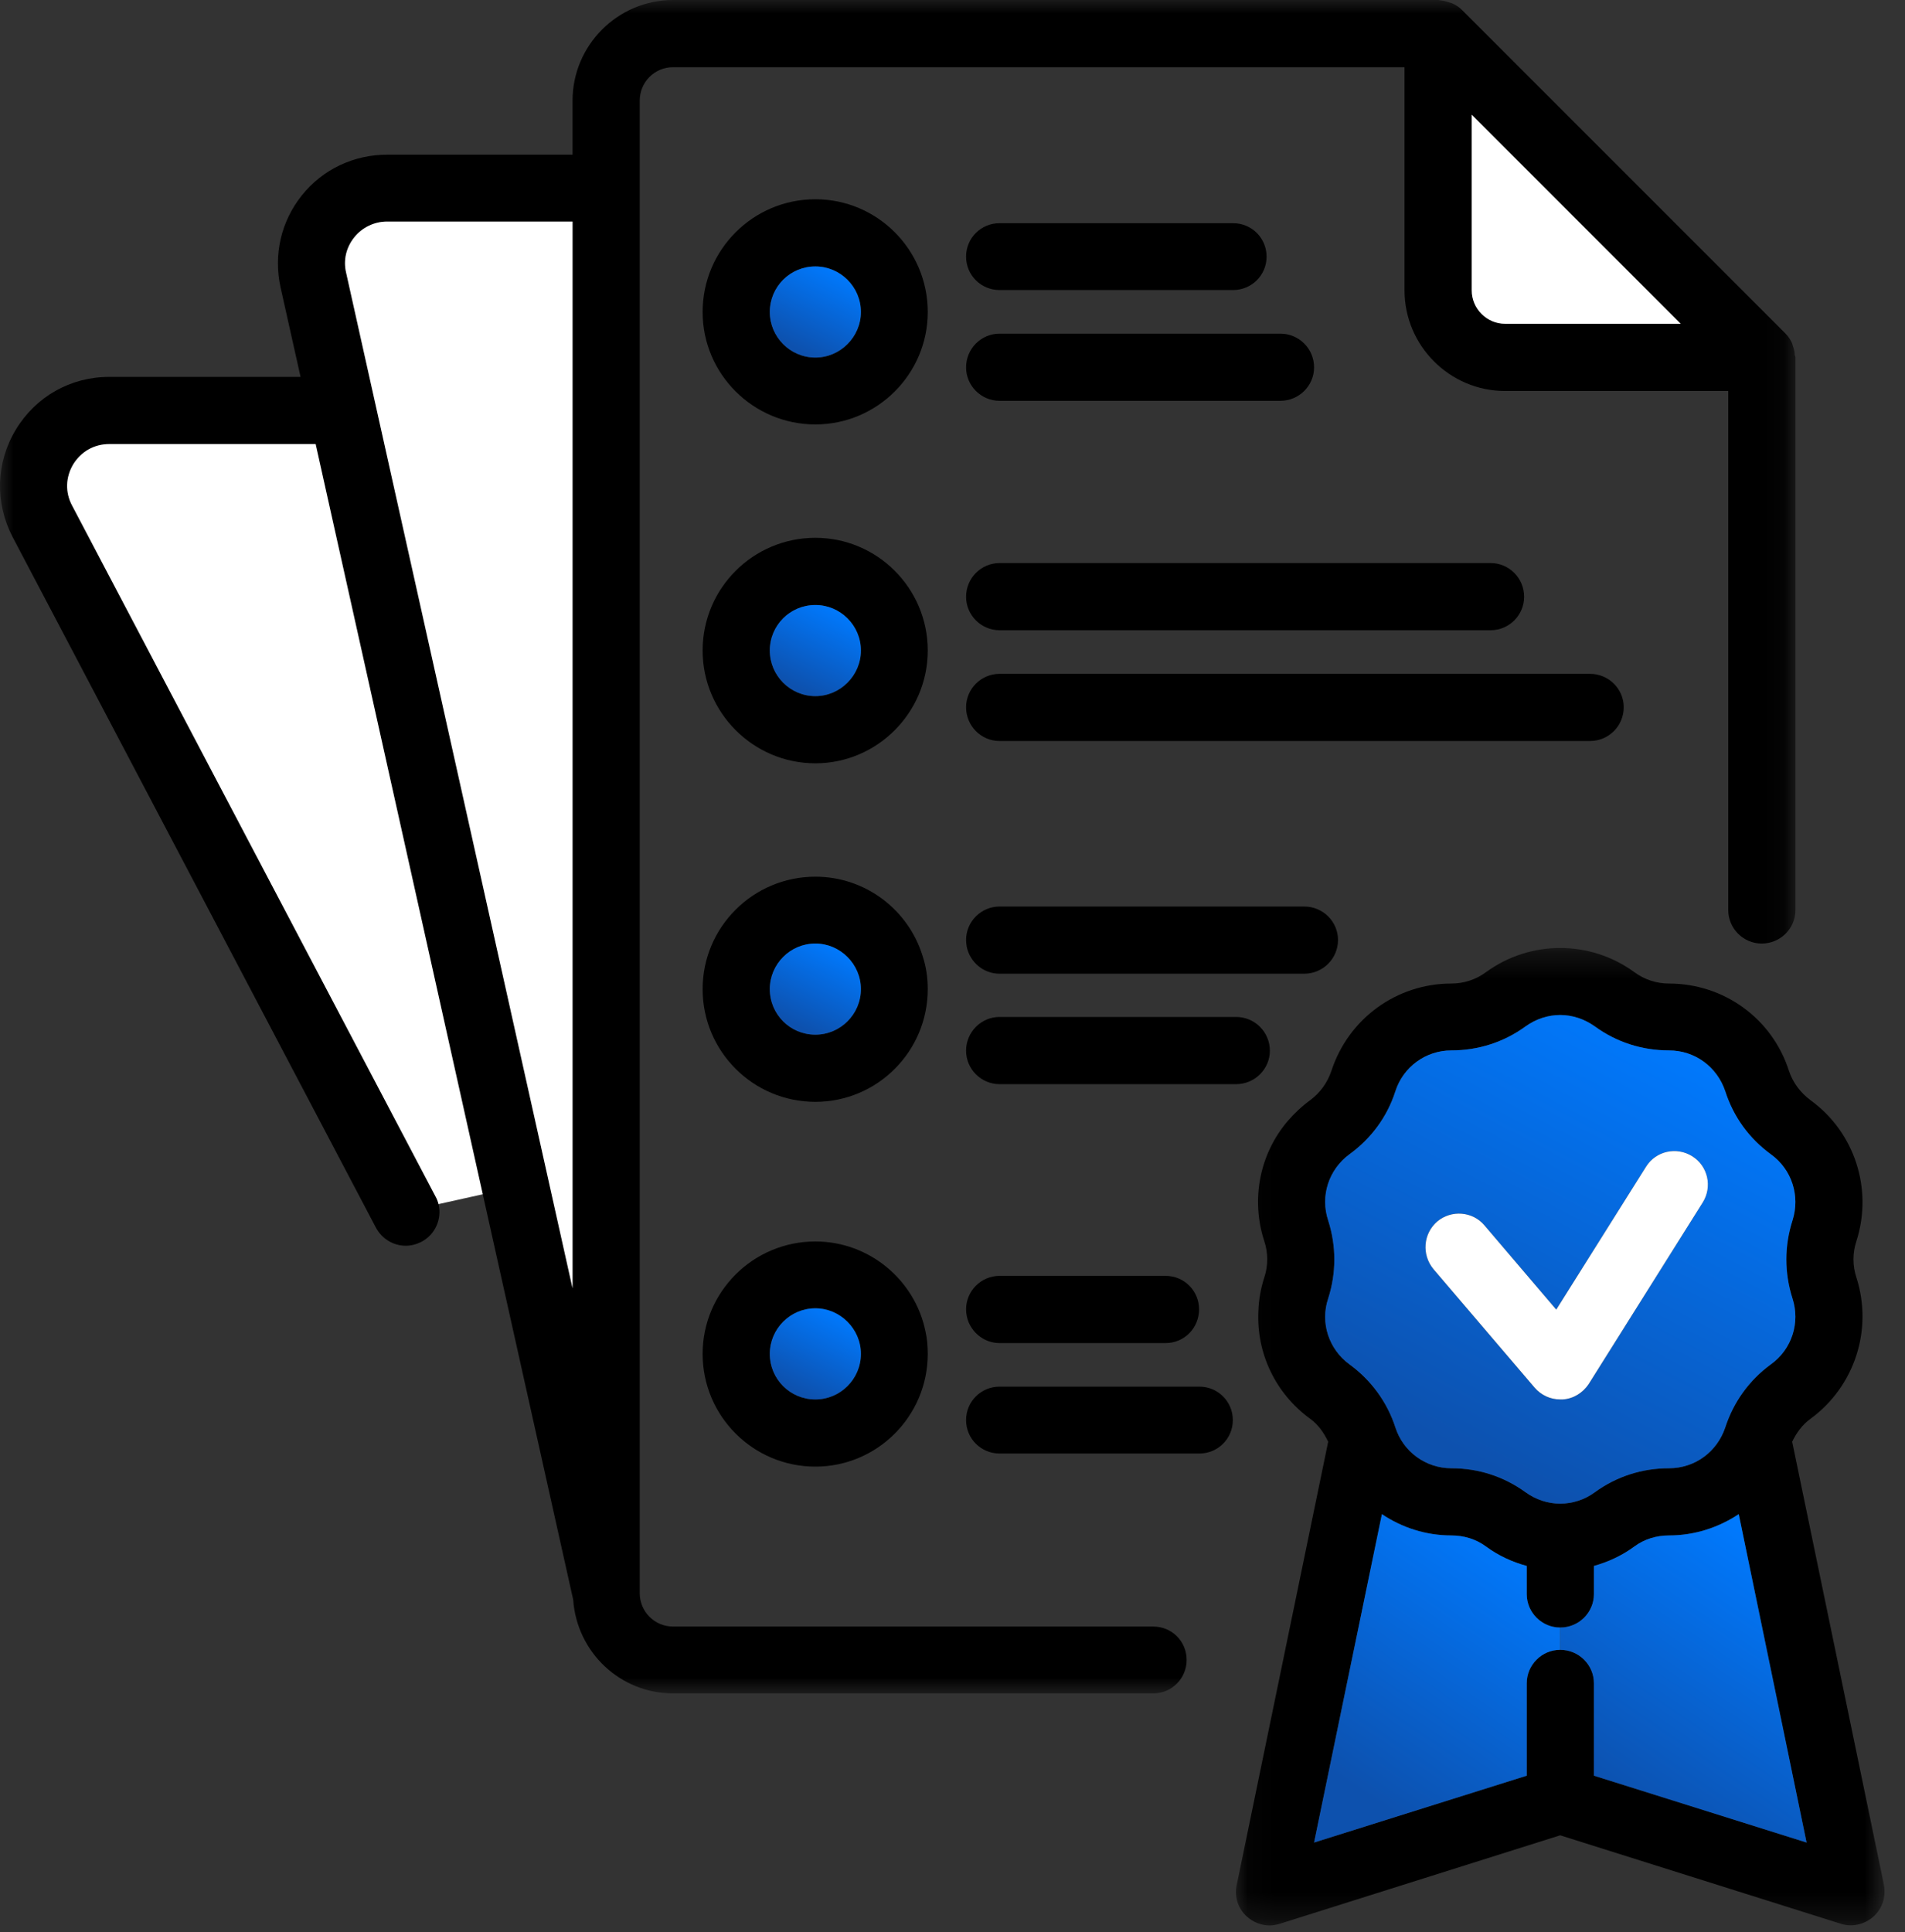 <svg width="71" height="72" viewBox="0 0 71 72" fill="none" xmlns="http://www.w3.org/2000/svg">
<rect x="0" y="0" width="71" height="72" fill="#333333" stroke="none"/>
<mask id="mask0_1_724" style="mask-type:luminance" maskUnits="userSpaceOnUse" x="46" y="35" width="25" height="37">
<path fill-rule="evenodd" clip-rule="evenodd" d="M46.064 35.325H70.238V71.75H46.064V35.325Z" fill="white"/>
</mask>
<g mask="url(#mask0_1_724)">
<path fill-rule="evenodd" clip-rule="evenodd" d="M66.807 45.48C67.1 44.564 66.783 43.575 66.001 43.013C65.195 42.427 64.609 41.621 64.303 40.669C63.998 39.753 63.168 39.142 62.203 39.142C61.201 39.142 60.249 38.837 59.443 38.25C59.052 37.969 58.6 37.823 58.148 37.823C57.696 37.823 57.244 37.969 56.854 38.25C56.048 38.837 55.095 39.142 54.093 39.142C53.141 39.142 52.298 39.753 52.005 40.669C51.7 41.621 51.101 42.427 50.295 43.013C49.526 43.575 49.196 44.564 49.502 45.48C49.807 46.433 49.807 47.434 49.502 48.387C49.196 49.291 49.526 50.28 50.295 50.842C51.101 51.428 51.7 52.246 52.005 53.187C52.298 54.103 53.141 54.713 54.093 54.713C55.095 54.713 56.048 55.019 56.854 55.605C57.244 55.886 57.696 56.032 58.148 56.032C58.6 56.032 59.064 55.886 59.443 55.605C60.249 55.019 61.201 54.713 62.203 54.713C63.168 54.713 63.998 54.103 64.303 53.187C64.609 52.246 65.195 51.428 66.001 50.842C66.783 50.28 67.1 49.291 66.807 48.387C66.502 47.434 66.502 46.433 66.807 45.48ZM67.332 68.66L64.804 56.423C64.047 56.924 63.155 57.217 62.203 57.217C61.739 57.217 61.287 57.351 60.908 57.632C60.444 57.974 59.931 58.206 59.406 58.353V59.403C59.406 60.087 58.844 60.649 58.148 60.649C57.464 60.649 56.902 60.087 56.902 59.403V58.353C56.365 58.206 55.852 57.974 55.388 57.632C55.01 57.351 54.558 57.217 54.093 57.217C53.141 57.217 52.249 56.924 51.504 56.423L48.976 68.66L56.902 66.169V62.725C56.902 62.041 57.464 61.479 58.148 61.479C58.844 61.479 59.406 62.041 59.406 62.725V66.169L67.332 68.66ZM70.214 70.236C70.3 70.675 70.153 71.127 69.824 71.42C69.494 71.713 69.03 71.823 68.615 71.689L58.148 68.391L47.694 71.689C47.572 71.726 47.438 71.75 47.315 71.75C47.01 71.75 46.705 71.628 46.473 71.42C46.143 71.127 45.996 70.675 46.094 70.236L49.502 53.724C49.343 53.394 49.135 53.089 48.83 52.869C47.523 51.916 46.827 50.414 46.9 48.863C46.912 48.448 46.986 48.021 47.12 47.605C47.267 47.166 47.267 46.689 47.12 46.25C46.607 44.674 46.961 42.977 47.999 41.768C48.244 41.487 48.512 41.23 48.83 40.998C49.208 40.717 49.477 40.339 49.624 39.899C50.259 37.957 52.054 36.651 54.093 36.651C54.558 36.651 55.01 36.504 55.388 36.223C57.037 35.026 59.26 35.026 60.908 36.223C61.287 36.504 61.739 36.651 62.203 36.651C64.254 36.651 66.05 37.957 66.673 39.899C66.819 40.339 67.1 40.717 67.479 40.998C69.127 42.195 69.811 44.308 69.189 46.25C69.042 46.689 69.042 47.166 69.189 47.605C69.811 49.547 69.127 51.66 67.479 52.869C67.173 53.089 66.954 53.394 66.795 53.724L70.214 70.236Z" fill="black"/>
</g>
<path fill-rule="evenodd" clip-rule="evenodd" d="M64.804 56.423L67.332 68.66L59.406 66.169V62.725C59.406 62.041 58.844 61.479 58.148 61.479V60.649C58.844 60.649 59.406 60.087 59.406 59.403V58.353C59.931 58.206 60.444 57.974 60.908 57.632C61.287 57.351 61.739 57.217 62.203 57.217C63.155 57.217 64.047 56.924 64.804 56.423Z" fill="url(#paint0_linear_1_724)"/>
<mask id="mask1_1_724" style="mask-type:luminance" maskUnits="userSpaceOnUse" x="0" y="0" width="67" height="64">
<path fill-rule="evenodd" clip-rule="evenodd" d="M0 0H66.917V63.103H0V0Z" fill="white"/>
</mask>
<g mask="url(#mask1_1_724)">
<path fill-rule="evenodd" clip-rule="evenodd" d="M21.339 48.008V8.256H14.427C13.95 8.256 13.498 8.476 13.205 8.842C12.9 9.221 12.79 9.697 12.9 10.161L21.339 48.008ZM56.096 12.066H62.642L54.851 4.274V10.82C54.851 11.504 55.413 12.066 56.096 12.066ZM66.917 13.312V33.915C66.917 34.599 66.355 35.161 65.659 35.161C64.975 35.161 64.413 34.599 64.413 33.915V14.57H56.096C54.032 14.57 52.347 12.884 52.347 10.82V2.504H25.088C24.392 2.504 23.843 3.065 23.843 3.749V36.858V50.451V59.366C23.843 60.05 24.392 60.612 25.088 60.612H42.98C43.676 60.612 44.226 61.161 44.226 61.858C44.226 62.542 43.676 63.103 42.98 63.103H25.088C23.11 63.103 21.498 61.565 21.363 59.611L17.993 44.503L11.764 16.548H4.07C3.508 16.548 3.02 16.829 2.727 17.305C2.446 17.782 2.421 18.344 2.69 18.844L16.234 44.589C16.283 44.674 16.319 44.772 16.344 44.87C16.478 45.419 16.222 46.005 15.709 46.274C15.513 46.372 15.318 46.421 15.123 46.421C14.671 46.421 14.243 46.176 14.011 45.749L0.467 20.005C-0.192 18.734 -0.156 17.244 0.589 16.011C1.334 14.777 2.629 14.045 4.07 14.045H11.202L10.457 10.711C10.189 9.502 10.47 8.256 11.251 7.279C12.021 6.314 13.181 5.764 14.427 5.764H21.339V3.749C21.339 1.685 23.024 0 25.088 0H53.605C53.629 0 53.654 0.012 53.678 0.012C53.788 0.024 53.898 0.049 53.996 0.085C54.045 0.098 54.081 0.11 54.118 0.122C54.252 0.183 54.374 0.256 54.484 0.366L66.55 12.433C66.66 12.543 66.734 12.665 66.795 12.799C66.807 12.836 66.819 12.872 66.831 12.921C66.868 13.019 66.892 13.129 66.892 13.239C66.905 13.263 66.917 13.287 66.917 13.312Z" fill="black"/>
</g>
<path fill-rule="evenodd" clip-rule="evenodd" d="M63.461 44.809C63.827 44.222 63.656 43.453 63.07 43.087C62.484 42.72 61.714 42.891 61.348 43.477L58.002 48.802L55.327 45.664C54.887 45.138 54.093 45.077 53.568 45.517C53.043 45.969 52.982 46.751 53.422 47.288L57.196 51.709C57.44 51.99 57.782 52.149 58.148 52.149H58.246C58.637 52.124 58.991 51.904 59.211 51.575L63.461 44.809ZM66.001 43.013C66.783 43.575 67.1 44.564 66.807 45.48C66.502 46.433 66.502 47.434 66.807 48.387C67.1 49.291 66.783 50.28 66.001 50.842C65.195 51.428 64.609 52.246 64.303 53.187C63.998 54.103 63.168 54.713 62.203 54.713C61.201 54.713 60.249 55.019 59.443 55.605C59.064 55.886 58.6 56.032 58.148 56.032C57.696 56.032 57.244 55.886 56.854 55.605C56.048 55.019 55.095 54.713 54.093 54.713C53.141 54.713 52.298 54.103 52.005 53.187C51.7 52.246 51.101 51.428 50.295 50.842C49.526 50.28 49.196 49.291 49.502 48.387C49.807 47.434 49.807 46.433 49.502 45.48C49.196 44.564 49.526 43.575 50.295 43.013C51.101 42.427 51.7 41.621 52.005 40.669C52.298 39.753 53.141 39.142 54.093 39.142C55.095 39.142 56.048 38.837 56.854 38.25C57.244 37.97 57.696 37.823 58.148 37.823C58.6 37.823 59.052 37.97 59.443 38.25C60.249 38.837 61.201 39.142 62.203 39.142C63.168 39.142 63.998 39.753 64.303 40.669C64.609 41.621 65.195 42.427 66.001 43.013Z" fill="url(#paint1_linear_1_724)"/>
<path fill-rule="evenodd" clip-rule="evenodd" d="M63.07 43.087C63.656 43.453 63.827 44.222 63.461 44.809L59.211 51.575C58.991 51.904 58.637 52.124 58.246 52.148H58.148C57.782 52.148 57.44 51.99 57.196 51.709L53.422 47.288C52.982 46.751 53.043 45.969 53.568 45.517C54.093 45.077 54.887 45.138 55.327 45.664L58.002 48.802L61.348 43.477C61.714 42.891 62.484 42.72 63.07 43.087Z" fill="white"/>
<path fill-rule="evenodd" clip-rule="evenodd" d="M62.642 12.066H56.096C55.413 12.066 54.851 11.504 54.851 10.82V4.274L62.642 12.066Z" fill="white"/>
<path fill-rule="evenodd" clip-rule="evenodd" d="M59.26 25.11C59.956 25.11 60.517 25.671 60.517 26.355C60.517 27.051 59.956 27.613 59.26 27.613H37.252C36.568 27.613 36.006 27.051 36.006 26.355C36.006 25.671 36.568 25.11 37.252 25.11H59.26Z" fill="black"/>
<path fill-rule="evenodd" clip-rule="evenodd" d="M58.148 60.649V61.479C57.464 61.479 56.902 62.041 56.902 62.725V66.169L48.976 68.66L51.504 56.423C52.249 56.924 53.141 57.217 54.093 57.217C54.558 57.217 55.01 57.351 55.388 57.632C55.852 57.974 56.365 58.206 56.902 58.353V59.403C56.902 60.087 57.464 60.649 58.148 60.649Z" fill="url(#paint2_linear_1_724)"/>
<path fill-rule="evenodd" clip-rule="evenodd" d="M55.559 20.982C56.243 20.982 56.805 21.543 56.805 22.239C56.805 22.923 56.243 23.485 55.559 23.485H37.252C36.568 23.485 36.006 22.923 36.006 22.239C36.006 21.543 36.568 20.982 37.252 20.982H55.559Z" fill="black"/>
<path fill-rule="evenodd" clip-rule="evenodd" d="M48.61 33.781C49.306 33.781 49.868 34.342 49.868 35.026C49.868 35.722 49.306 36.284 48.61 36.284H46.07H37.252C36.654 36.284 36.153 35.857 36.031 35.283C36.019 35.197 36.006 35.112 36.006 35.026C36.006 34.342 36.568 33.781 37.252 33.781H48.61Z" fill="black"/>
<path fill-rule="evenodd" clip-rule="evenodd" d="M47.718 12.433C48.415 12.433 48.976 12.994 48.976 13.691C48.976 14.374 48.415 14.936 47.718 14.936H37.252C36.568 14.936 36.006 14.374 36.006 13.691C36.006 12.994 36.568 12.433 37.252 12.433H47.718Z" fill="black"/>
<path fill-rule="evenodd" clip-rule="evenodd" d="M46.07 37.896C46.766 37.896 47.328 38.458 47.328 39.154C47.328 39.838 46.766 40.4 46.07 40.4H37.252C36.568 40.4 36.006 39.838 36.006 39.154C36.006 38.458 36.568 37.896 37.252 37.896H46.07Z" fill="black"/>
<path fill-rule="evenodd" clip-rule="evenodd" d="M45.96 8.317C46.644 8.317 47.206 8.866 47.206 9.563C47.206 10.259 46.644 10.808 45.96 10.808H37.252C36.568 10.808 36.006 10.259 36.006 9.563C36.006 8.866 36.568 8.317 37.252 8.317H45.96Z" fill="black"/>
<path fill-rule="evenodd" clip-rule="evenodd" d="M44.702 51.672C45.386 51.672 45.948 52.222 45.948 52.918C45.948 53.614 45.386 54.164 44.702 54.164H37.252C36.568 54.164 36.006 53.614 36.006 52.918C36.006 52.222 36.568 51.672 37.252 51.672H44.702Z" fill="black"/>
<path fill-rule="evenodd" clip-rule="evenodd" d="M43.444 47.544C44.14 47.544 44.69 48.106 44.69 48.79C44.69 49.486 44.14 50.048 43.444 50.048H37.252C36.739 50.048 36.3 49.73 36.104 49.279C36.043 49.132 36.006 48.961 36.006 48.79C36.006 48.106 36.568 47.544 37.252 47.544H43.444Z" fill="black"/>
<path fill-rule="evenodd" clip-rule="evenodd" d="M32.086 50.451C32.086 49.523 31.317 48.753 30.389 48.753C29.448 48.753 28.691 49.523 28.691 50.451C28.691 51.391 29.448 52.148 30.389 52.148C31.317 52.148 32.086 51.391 32.086 50.451ZM34.492 49.608C34.553 49.877 34.578 50.158 34.578 50.451C34.578 52.771 32.697 54.652 30.389 54.652C28.068 54.652 26.187 52.771 26.187 50.451C26.187 48.143 28.068 46.262 30.389 46.262C32.404 46.262 34.101 47.703 34.492 49.608Z" fill="black"/>
<path fill-rule="evenodd" clip-rule="evenodd" d="M32.086 36.858C32.086 35.93 31.317 35.161 30.389 35.161C29.448 35.161 28.691 35.93 28.691 36.858C28.691 37.799 29.448 38.556 30.389 38.556C31.317 38.556 32.086 37.799 32.086 36.858ZM34.382 35.612C34.517 36.016 34.578 36.431 34.578 36.858C34.578 39.179 32.697 41.059 30.389 41.059C28.068 41.059 26.187 39.179 26.187 36.858C26.187 34.55 28.068 32.669 30.389 32.669C32.269 32.669 33.857 33.915 34.382 35.612Z" fill="black"/>
<path fill-rule="evenodd" clip-rule="evenodd" d="M32.086 11.627C32.086 10.686 31.317 9.929 30.389 9.929C29.448 9.929 28.691 10.686 28.691 11.627C28.691 12.555 29.448 13.324 30.389 13.324C31.317 13.324 32.086 12.555 32.086 11.627ZM30.389 7.425C32.697 7.425 34.578 9.306 34.578 11.627C34.578 13.935 32.697 15.816 30.389 15.816C28.068 15.816 26.187 13.935 26.187 11.627C26.187 9.306 28.068 7.425 30.389 7.425Z" fill="black"/>
<path fill-rule="evenodd" clip-rule="evenodd" d="M32.086 24.242C32.086 23.302 31.317 22.545 30.389 22.545C29.448 22.545 28.691 23.302 28.691 24.242C28.691 25.171 29.448 25.94 30.389 25.94C31.317 25.94 32.086 25.171 32.086 24.242ZM30.389 20.041C32.697 20.041 34.578 21.922 34.578 24.242C34.578 26.55 32.697 28.444 30.389 28.444C28.068 28.444 26.187 26.55 26.187 24.242C26.187 21.922 28.068 20.041 30.389 20.041Z" fill="black"/>
<path fill-rule="evenodd" clip-rule="evenodd" d="M30.389 9.929C31.317 9.929 32.086 10.686 32.086 11.627C32.086 12.555 31.317 13.324 30.389 13.324C29.448 13.324 28.691 12.555 28.691 11.627C28.691 10.686 29.448 9.929 30.389 9.929Z" fill="url(#paint3_linear_1_724)"/>
<path fill-rule="evenodd" clip-rule="evenodd" d="M30.389 22.545C31.317 22.545 32.086 23.302 32.086 24.242C32.086 25.171 31.317 25.94 30.389 25.94C29.448 25.94 28.691 25.171 28.691 24.242C28.691 23.302 29.448 22.545 30.389 22.545Z" fill="url(#paint4_linear_1_724)"/>
<path fill-rule="evenodd" clip-rule="evenodd" d="M30.389 35.16C31.317 35.16 32.086 35.93 32.086 36.858C32.086 37.798 31.317 38.556 30.389 38.556C29.448 38.556 28.691 37.798 28.691 36.858C28.691 35.93 29.448 35.16 30.389 35.16Z" fill="url(#paint5_linear_1_724)"/>
<path fill-rule="evenodd" clip-rule="evenodd" d="M30.389 48.753C31.317 48.753 32.086 49.523 32.086 50.451C32.086 51.391 31.317 52.149 30.389 52.149C29.448 52.149 28.691 51.391 28.691 50.451C28.691 49.523 29.448 48.753 30.389 48.753Z" fill="url(#paint6_linear_1_724)"/>
<path fill-rule="evenodd" clip-rule="evenodd" d="M21.339 8.256V48.008L12.9 10.161C12.79 9.697 12.9 9.221 13.205 8.842C13.498 8.476 13.95 8.256 14.426 8.256H21.339Z" fill="white"/>
<path fill-rule="evenodd" clip-rule="evenodd" d="M11.764 16.548L17.993 44.503L16.344 44.87C16.319 44.772 16.283 44.674 16.234 44.589L2.69 18.844C2.421 18.344 2.446 17.782 2.727 17.305C3.02 16.829 3.508 16.548 4.07 16.548H11.764Z" fill="white"/>
<defs>
<linearGradient id="paint0_linear_1_724" x1="65.804" y1="70.783" x2="72.075" y2="61.557" gradientUnits="userSpaceOnUse">
<stop stop-color="#0D51AE"/>
<stop offset="1" stop-color="#007AFF"/>
</linearGradient>
<linearGradient id="paint1_linear_1_724" x1="63.998" y1="59.191" x2="72.303" y2="43.521" gradientUnits="userSpaceOnUse">
<stop stop-color="#0D51AE"/>
<stop offset="1" stop-color="#007AFF"/>
</linearGradient>
<linearGradient id="paint2_linear_1_724" x1="56.622" y1="70.783" x2="62.896" y2="61.564" gradientUnits="userSpaceOnUse">
<stop stop-color="#0D51AE"/>
<stop offset="1" stop-color="#007AFF"/>
</linearGradient>
<linearGradient id="paint3_linear_1_724" x1="31.521" y1="13.913" x2="33.036" y2="10.943" gradientUnits="userSpaceOnUse">
<stop stop-color="#0D51AE"/>
<stop offset="1" stop-color="#007AFF"/>
</linearGradient>
<linearGradient id="paint4_linear_1_724" x1="31.521" y1="26.529" x2="33.036" y2="23.559" gradientUnits="userSpaceOnUse">
<stop stop-color="#0D51AE"/>
<stop offset="1" stop-color="#007AFF"/>
</linearGradient>
<linearGradient id="paint5_linear_1_724" x1="31.521" y1="39.145" x2="33.036" y2="36.175" gradientUnits="userSpaceOnUse">
<stop stop-color="#0D51AE"/>
<stop offset="1" stop-color="#007AFF"/>
</linearGradient>
<linearGradient id="paint6_linear_1_724" x1="31.521" y1="52.738" x2="33.036" y2="49.768" gradientUnits="userSpaceOnUse">
<stop stop-color="#0D51AE"/>
<stop offset="1" stop-color="#007AFF"/>
</linearGradient>
</defs>
</svg>
